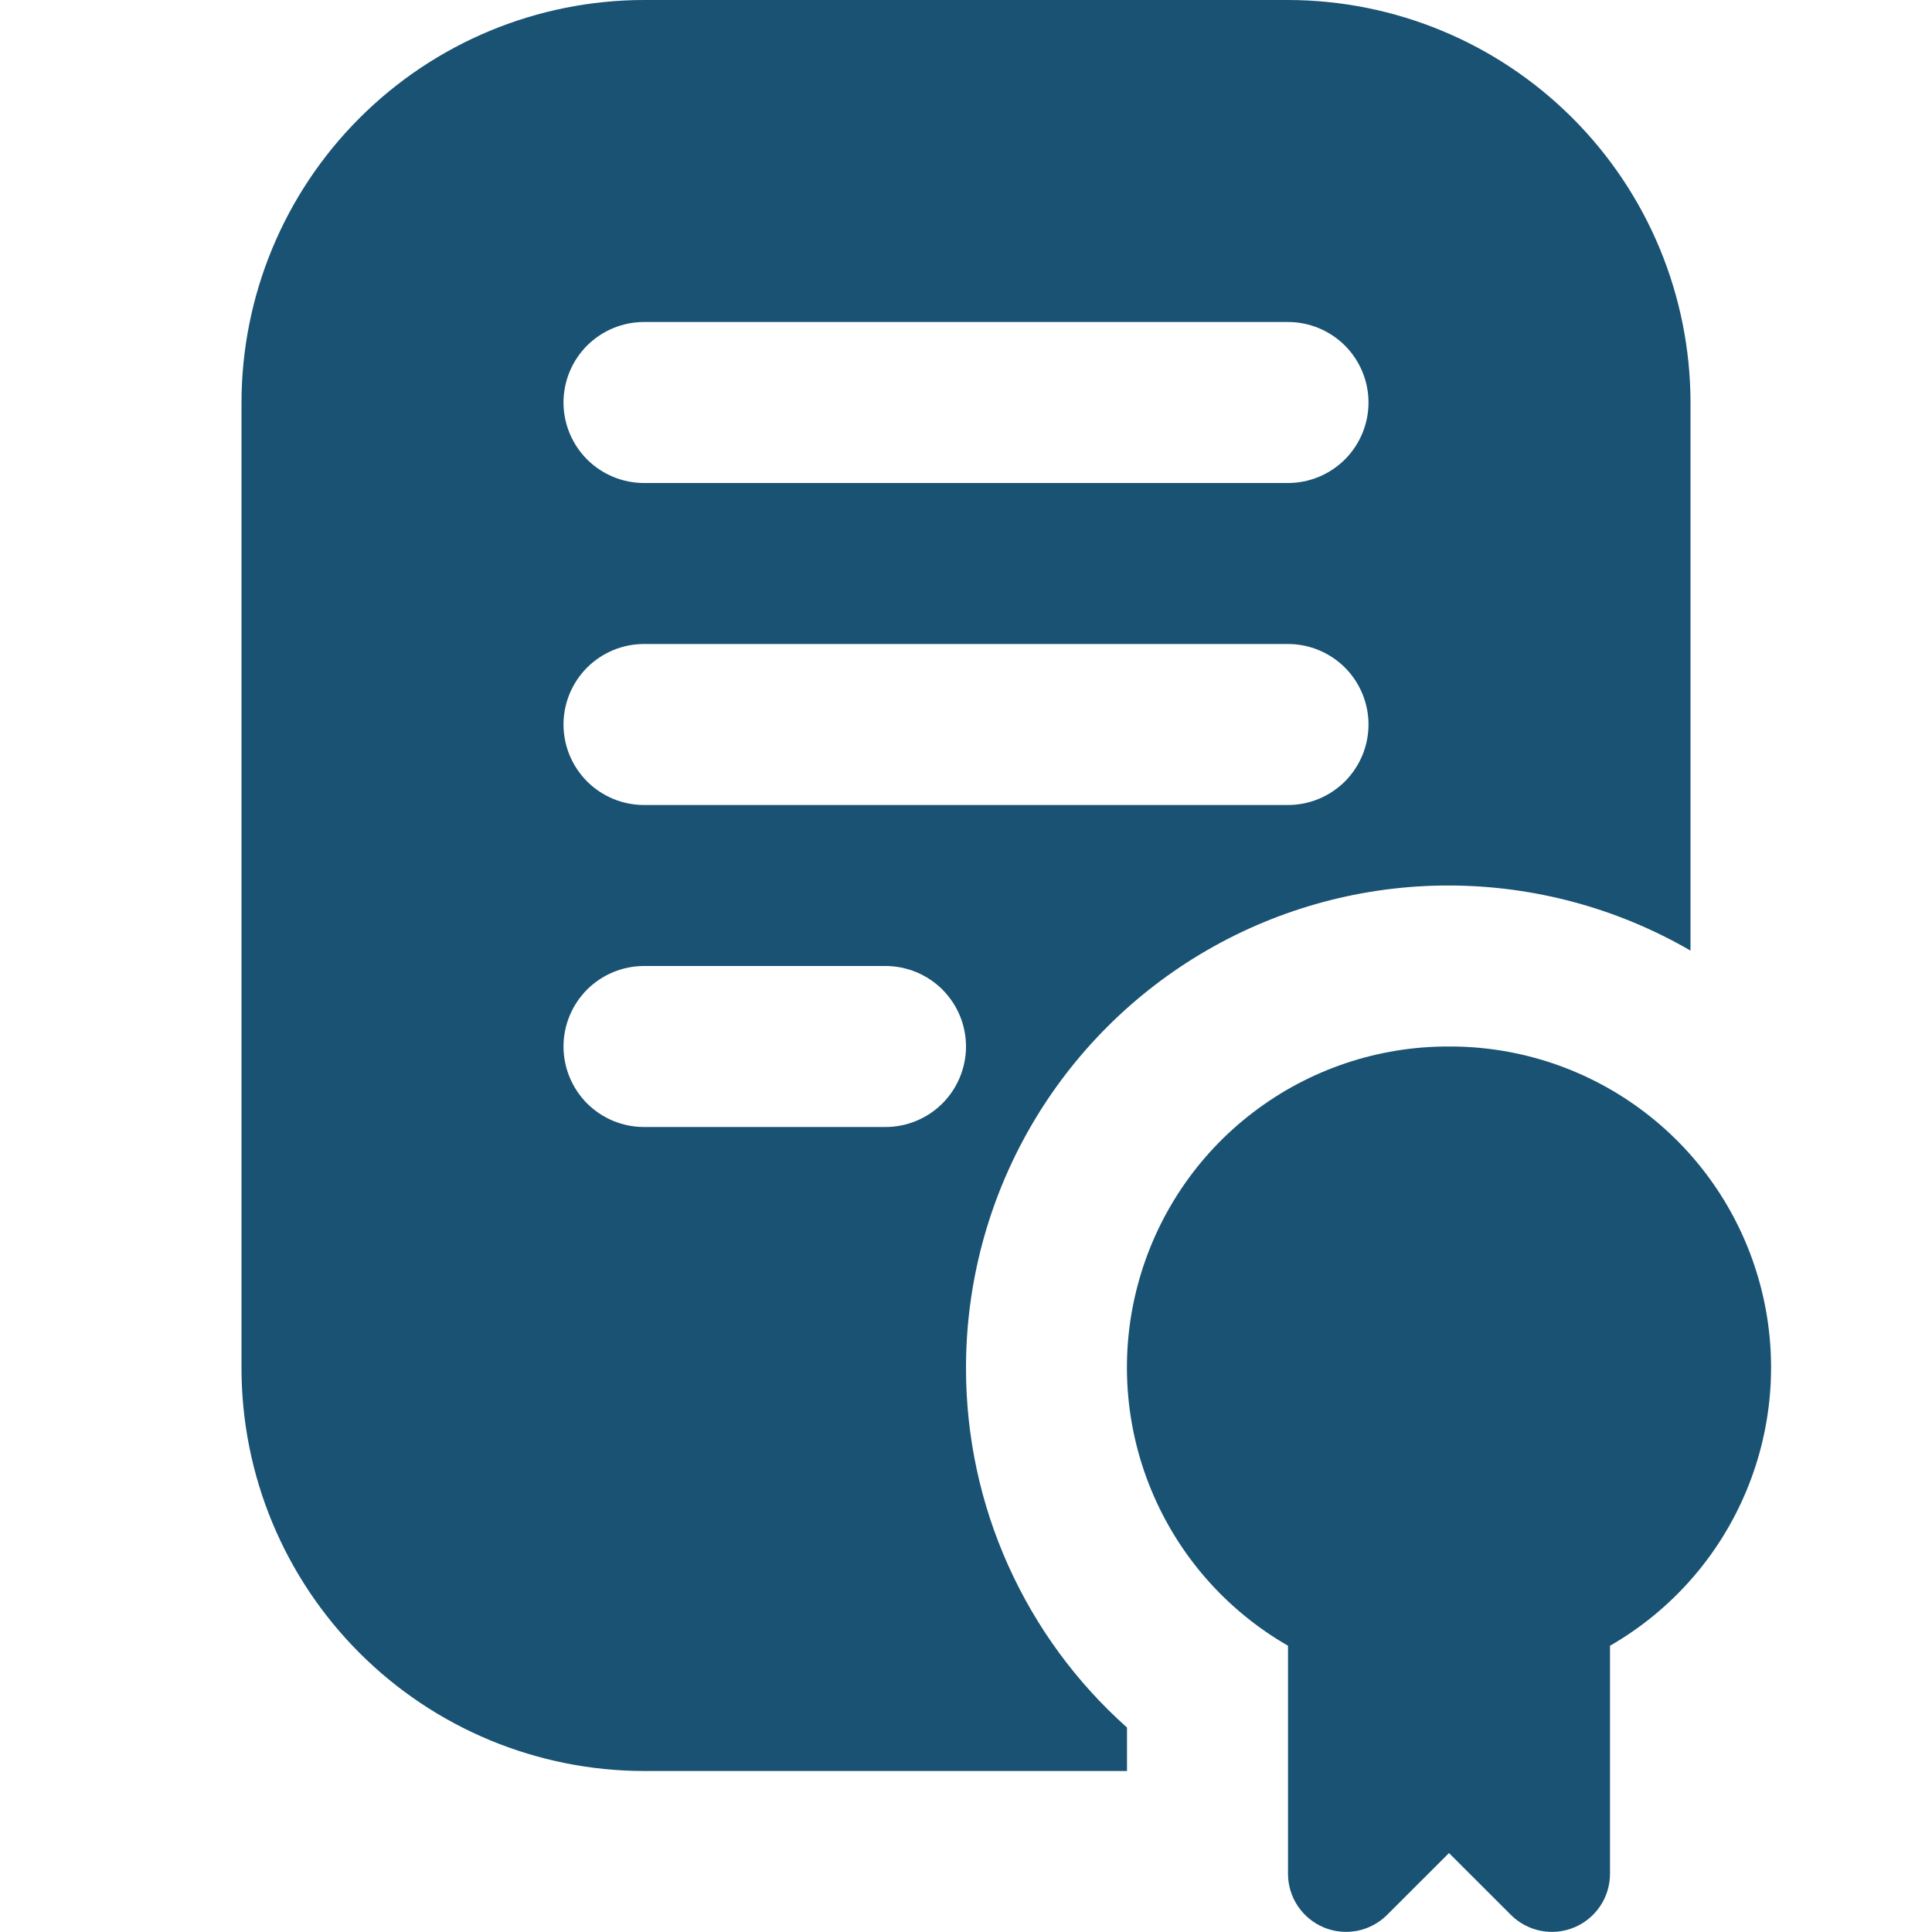 <svg width="30" height="30" viewBox="0 0 30 30" fill="none" xmlns="http://www.w3.org/2000/svg">
<path d="M22.5 16.25C21.401 16.246 20.331 16.606 19.457 17.274C18.583 17.941 17.955 18.879 17.67 19.941C17.384 21.002 17.458 22.129 17.88 23.144C18.301 24.16 19.047 25.007 20 25.555V29.096C20 29.275 20.053 29.449 20.152 29.597C20.251 29.745 20.392 29.861 20.556 29.929C20.721 29.998 20.902 30.015 21.077 29.981C21.252 29.946 21.413 29.86 21.539 29.734L22.5 28.774L23.461 29.734C23.587 29.86 23.748 29.946 23.923 29.981C24.098 30.015 24.279 29.998 24.444 29.929C24.608 29.861 24.749 29.745 24.848 29.597C24.947 29.449 25 29.275 25 29.096V25.555C25.953 25.007 26.699 24.16 27.12 23.144C27.542 22.129 27.616 21.002 27.33 19.941C27.045 18.879 26.417 17.941 25.543 17.274C24.669 16.606 23.599 16.246 22.5 16.25Z" fill="#195273"/>
<path d="M15 21.25C14.998 19.933 15.344 18.639 16.002 17.498C16.66 16.357 17.608 15.41 18.748 14.752C19.889 14.094 21.183 13.748 22.5 13.75C23.817 13.752 25.111 14.1 26.25 14.761V6.25C26.248 4.593 25.589 3.004 24.417 1.833C23.246 0.661 21.657 0.002 20 0L10 0C8.343 0.002 6.754 0.661 5.583 1.833C4.411 3.004 3.752 4.593 3.75 6.25V21.25C3.752 22.907 4.411 24.496 5.583 25.667C6.754 26.839 8.343 27.498 10 27.5H17.5V26.825C16.714 26.125 16.085 25.266 15.654 24.305C15.223 23.344 15 22.303 15 21.25ZM10 5H20C20.331 5 20.649 5.132 20.884 5.366C21.118 5.601 21.25 5.918 21.25 6.25C21.25 6.582 21.118 6.899 20.884 7.134C20.649 7.368 20.331 7.5 20 7.5H10C9.668 7.5 9.351 7.368 9.116 7.134C8.882 6.899 8.75 6.582 8.75 6.25C8.75 5.918 8.882 5.601 9.116 5.366C9.351 5.132 9.668 5 10 5ZM10 10H20C20.331 10 20.649 10.132 20.884 10.366C21.118 10.601 21.25 10.918 21.25 11.25C21.25 11.582 21.118 11.899 20.884 12.134C20.649 12.368 20.331 12.5 20 12.5H10C9.668 12.5 9.351 12.368 9.116 12.134C8.882 11.899 8.75 11.582 8.75 11.25C8.75 10.918 8.882 10.601 9.116 10.366C9.351 10.132 9.668 10 10 10ZM13.75 17.5H10C9.668 17.5 9.351 17.368 9.116 17.134C8.882 16.899 8.75 16.581 8.75 16.25C8.75 15.918 8.882 15.601 9.116 15.366C9.351 15.132 9.668 15 10 15H13.75C14.082 15 14.399 15.132 14.634 15.366C14.868 15.601 15 15.918 15 16.25C15 16.581 14.868 16.899 14.634 17.134C14.399 17.368 14.082 17.5 13.75 17.5Z" fill="#195273"/>
</svg>

